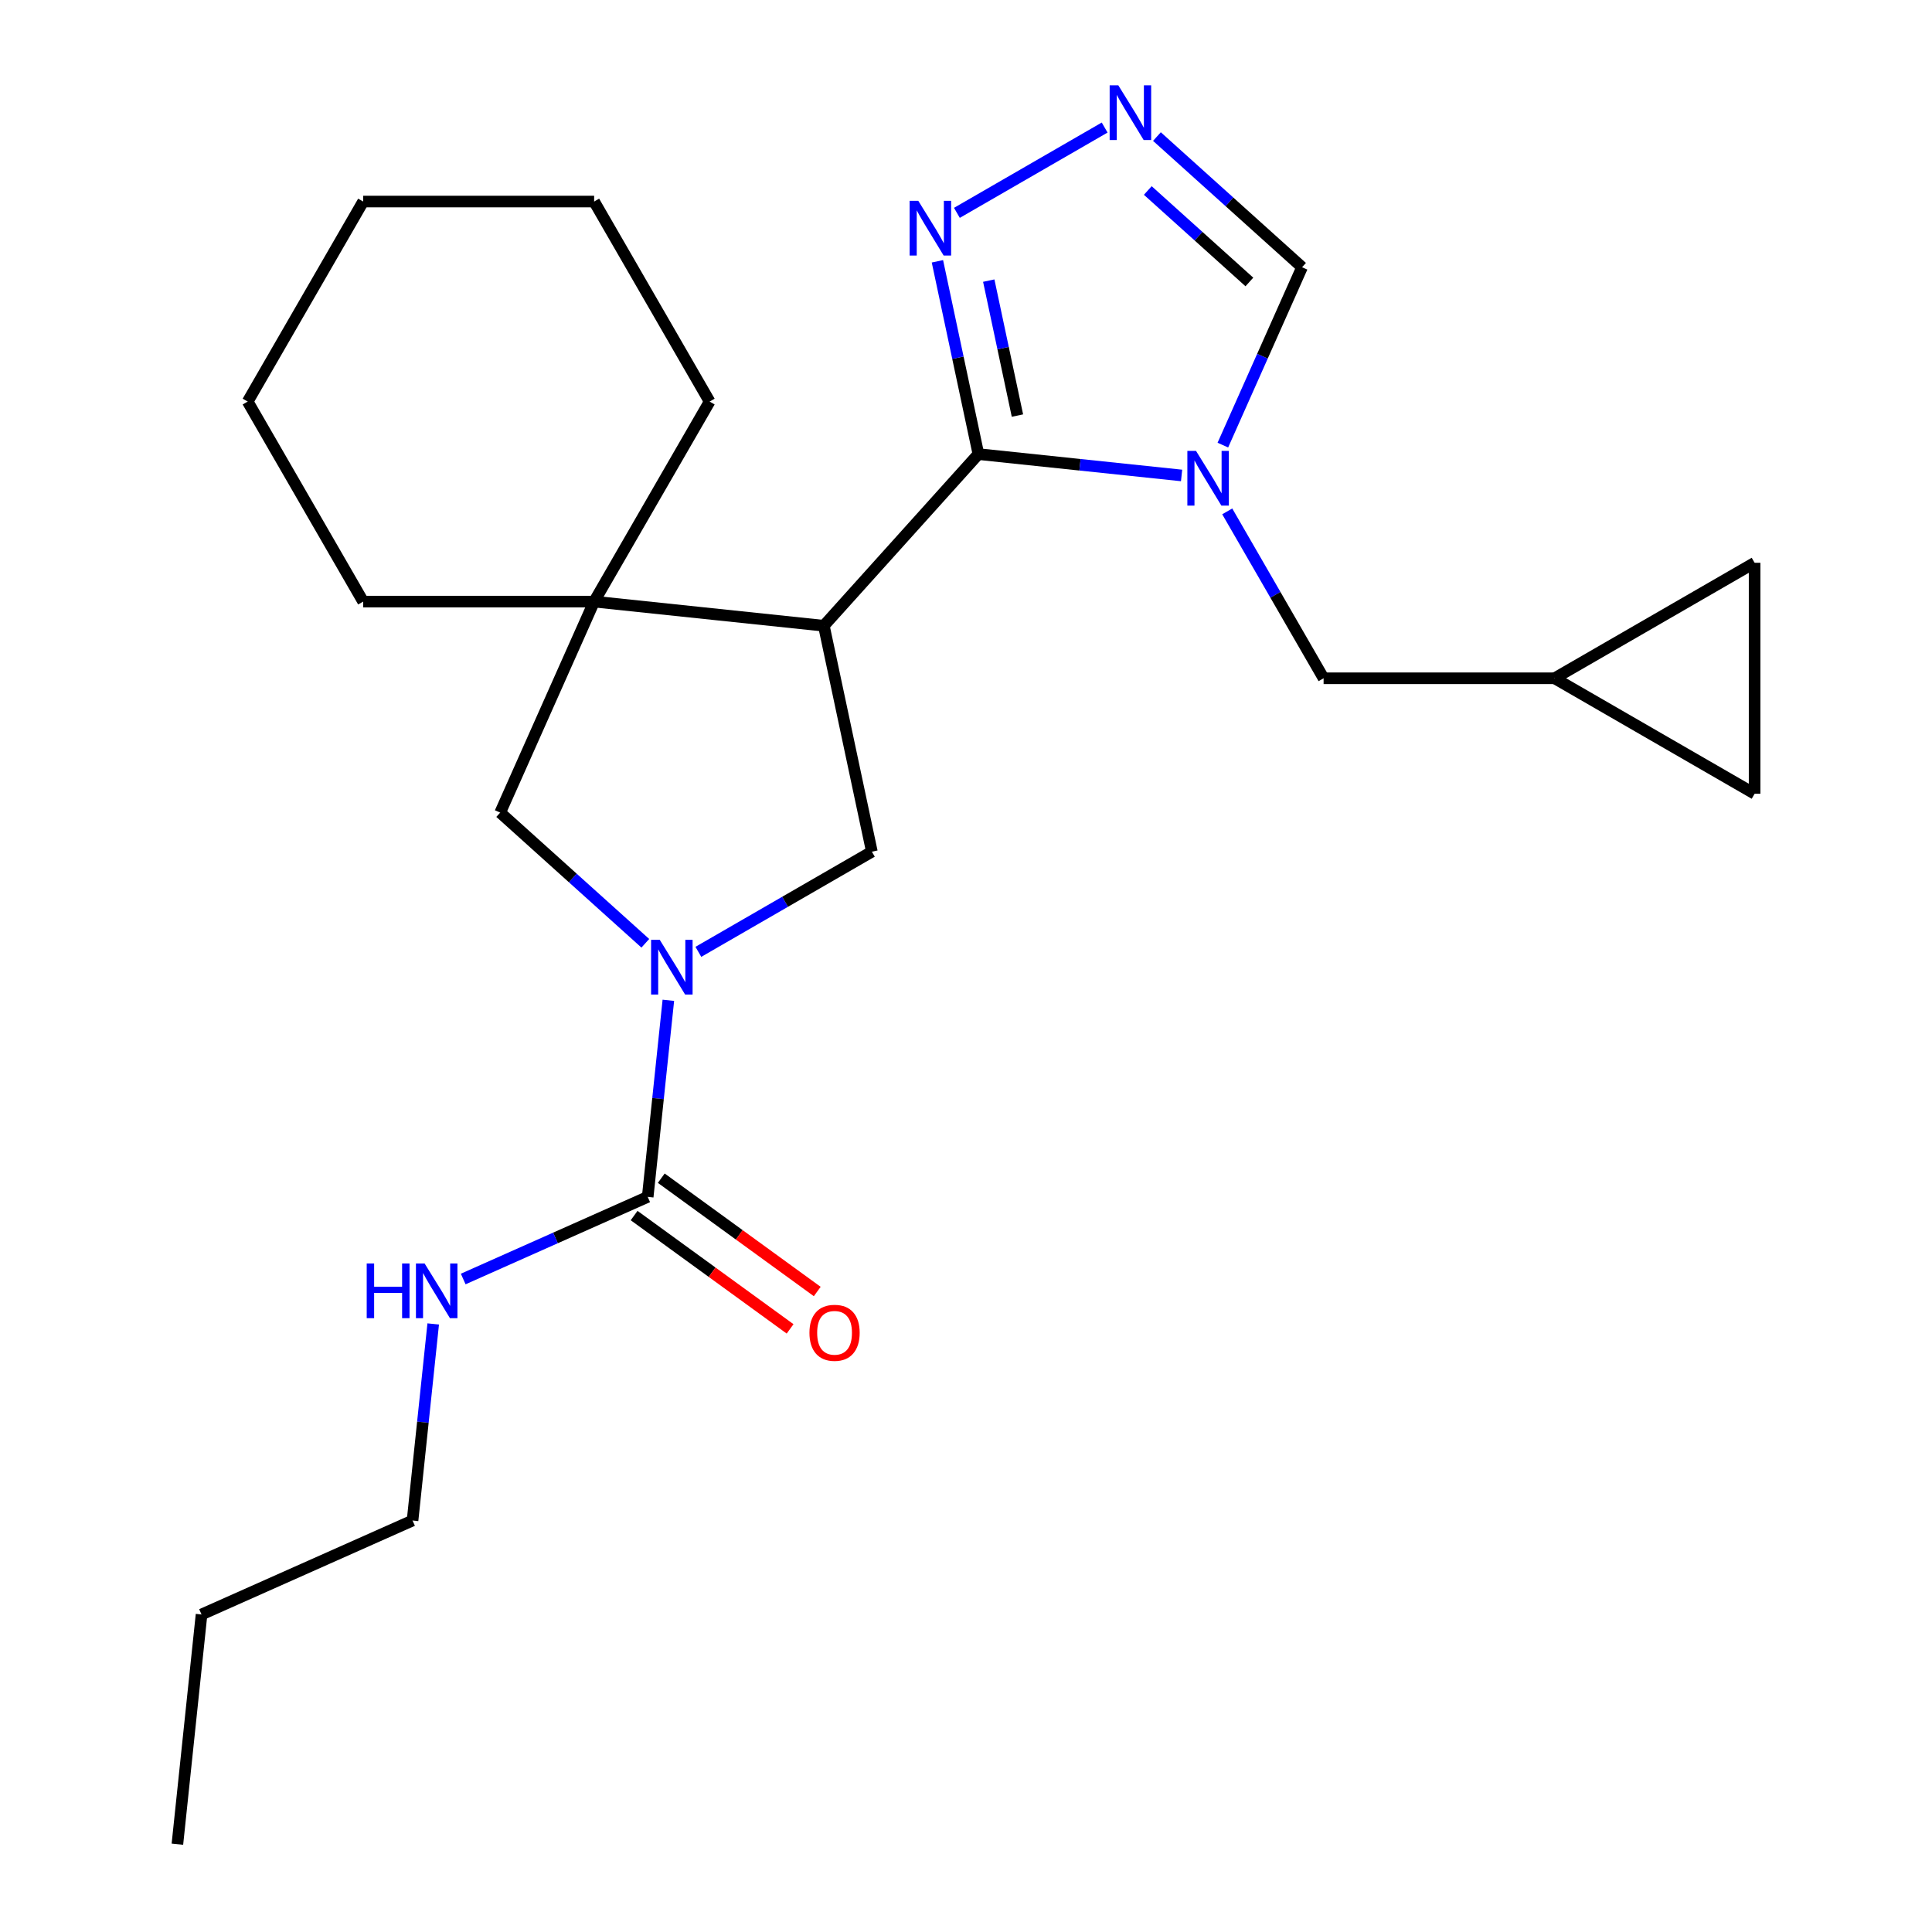 <?xml version='1.0' encoding='iso-8859-1'?>
<svg version='1.1' baseProfile='full'
              xmlns='http://www.w3.org/2000/svg'
                      xmlns:rdkit='http://www.rdkit.org/xml'
                      xmlns:xlink='http://www.w3.org/1999/xlink'
                  xml:space='preserve'
width='1000px' height='1000px' viewBox='0 0 1000 1000'>
<!-- END OF HEADER -->
<rect style='opacity:1.0;fill:#FFFFFF;stroke:none' width='1000' height='1000' x='0' y='0'> </rect>
<path class='bond-0' d='M 506.418,235.041 L 426.422,323.885' style='fill:none;fill-rule:evenodd;stroke:#000000;stroke-width:6px;stroke-linecap:butt;stroke-linejoin:miter;stroke-opacity:1' />
<path class='bond-1' d='M 506.418,235.041 L 559.003,240.567' style='fill:none;fill-rule:evenodd;stroke:#000000;stroke-width:6px;stroke-linecap:butt;stroke-linejoin:miter;stroke-opacity:1' />
<path class='bond-1' d='M 559.003,240.567 L 611.587,246.094' style='fill:none;fill-rule:evenodd;stroke:#0000FF;stroke-width:6px;stroke-linecap:butt;stroke-linejoin:miter;stroke-opacity:1' />
<path class='bond-6' d='M 506.418,235.041 L 495.813,185.145' style='fill:none;fill-rule:evenodd;stroke:#000000;stroke-width:6px;stroke-linecap:butt;stroke-linejoin:miter;stroke-opacity:1' />
<path class='bond-6' d='M 495.813,185.145 L 485.207,135.25' style='fill:none;fill-rule:evenodd;stroke:#0000FF;stroke-width:6px;stroke-linecap:butt;stroke-linejoin:miter;stroke-opacity:1' />
<path class='bond-6' d='M 526.625,215.101 L 519.201,180.174' style='fill:none;fill-rule:evenodd;stroke:#000000;stroke-width:6px;stroke-linecap:butt;stroke-linejoin:miter;stroke-opacity:1' />
<path class='bond-6' d='M 519.201,180.174 L 511.777,145.247' style='fill:none;fill-rule:evenodd;stroke:#0000FF;stroke-width:6px;stroke-linecap:butt;stroke-linejoin:miter;stroke-opacity:1' />
<path class='bond-3' d='M 426.422,323.885 L 307.525,311.389' style='fill:none;fill-rule:evenodd;stroke:#000000;stroke-width:6px;stroke-linecap:butt;stroke-linejoin:miter;stroke-opacity:1' />
<path class='bond-4' d='M 426.422,323.885 L 451.279,440.825' style='fill:none;fill-rule:evenodd;stroke:#000000;stroke-width:6px;stroke-linecap:butt;stroke-linejoin:miter;stroke-opacity:1' />
<path class='bond-9' d='M 632.951,230.388 L 653.446,184.355' style='fill:none;fill-rule:evenodd;stroke:#0000FF;stroke-width:6px;stroke-linecap:butt;stroke-linejoin:miter;stroke-opacity:1' />
<path class='bond-9' d='M 653.446,184.355 L 673.942,138.321' style='fill:none;fill-rule:evenodd;stroke:#000000;stroke-width:6px;stroke-linecap:butt;stroke-linejoin:miter;stroke-opacity:1' />
<path class='bond-10' d='M 635.217,264.686 L 660.154,307.879' style='fill:none;fill-rule:evenodd;stroke:#0000FF;stroke-width:6px;stroke-linecap:butt;stroke-linejoin:miter;stroke-opacity:1' />
<path class='bond-10' d='M 660.154,307.879 L 685.092,351.072' style='fill:none;fill-rule:evenodd;stroke:#000000;stroke-width:6px;stroke-linecap:butt;stroke-linejoin:miter;stroke-opacity:1' />
<path class='bond-2' d='M 361.472,492.675 L 406.375,466.75' style='fill:none;fill-rule:evenodd;stroke:#0000FF;stroke-width:6px;stroke-linecap:butt;stroke-linejoin:miter;stroke-opacity:1' />
<path class='bond-2' d='M 406.375,466.75 L 451.279,440.825' style='fill:none;fill-rule:evenodd;stroke:#000000;stroke-width:6px;stroke-linecap:butt;stroke-linejoin:miter;stroke-opacity:1' />
<path class='bond-5' d='M 345.941,517.75 L 340.594,568.624' style='fill:none;fill-rule:evenodd;stroke:#0000FF;stroke-width:6px;stroke-linecap:butt;stroke-linejoin:miter;stroke-opacity:1' />
<path class='bond-5' d='M 340.594,568.624 L 335.247,619.498' style='fill:none;fill-rule:evenodd;stroke:#000000;stroke-width:6px;stroke-linecap:butt;stroke-linejoin:miter;stroke-opacity:1' />
<path class='bond-25' d='M 334.015,488.24 L 296.457,454.422' style='fill:none;fill-rule:evenodd;stroke:#0000FF;stroke-width:6px;stroke-linecap:butt;stroke-linejoin:miter;stroke-opacity:1' />
<path class='bond-25' d='M 296.457,454.422 L 258.899,420.605' style='fill:none;fill-rule:evenodd;stroke:#000000;stroke-width:6px;stroke-linecap:butt;stroke-linejoin:miter;stroke-opacity:1' />
<path class='bond-8' d='M 307.525,311.389 L 258.899,420.605' style='fill:none;fill-rule:evenodd;stroke:#000000;stroke-width:6px;stroke-linecap:butt;stroke-linejoin:miter;stroke-opacity:1' />
<path class='bond-16' d='M 307.525,311.389 L 367.301,207.853' style='fill:none;fill-rule:evenodd;stroke:#000000;stroke-width:6px;stroke-linecap:butt;stroke-linejoin:miter;stroke-opacity:1' />
<path class='bond-17' d='M 307.525,311.389 L 187.973,311.389' style='fill:none;fill-rule:evenodd;stroke:#000000;stroke-width:6px;stroke-linecap:butt;stroke-linejoin:miter;stroke-opacity:1' />
<path class='bond-14' d='M 328.22,629.17 L 368.585,658.498' style='fill:none;fill-rule:evenodd;stroke:#000000;stroke-width:6px;stroke-linecap:butt;stroke-linejoin:miter;stroke-opacity:1' />
<path class='bond-14' d='M 368.585,658.498 L 408.951,687.825' style='fill:none;fill-rule:evenodd;stroke:#FF0000;stroke-width:6px;stroke-linecap:butt;stroke-linejoin:miter;stroke-opacity:1' />
<path class='bond-14' d='M 342.274,609.826 L 382.639,639.154' style='fill:none;fill-rule:evenodd;stroke:#000000;stroke-width:6px;stroke-linecap:butt;stroke-linejoin:miter;stroke-opacity:1' />
<path class='bond-14' d='M 382.639,639.154 L 423.005,668.481' style='fill:none;fill-rule:evenodd;stroke:#FF0000;stroke-width:6px;stroke-linecap:butt;stroke-linejoin:miter;stroke-opacity:1' />
<path class='bond-15' d='M 335.247,619.498 L 287.503,640.755' style='fill:none;fill-rule:evenodd;stroke:#000000;stroke-width:6px;stroke-linecap:butt;stroke-linejoin:miter;stroke-opacity:1' />
<path class='bond-15' d='M 287.503,640.755 L 239.759,662.012' style='fill:none;fill-rule:evenodd;stroke:#0000FF;stroke-width:6px;stroke-linecap:butt;stroke-linejoin:miter;stroke-opacity:1' />
<path class='bond-7' d='M 495.291,110.175 L 571.765,66.022' style='fill:none;fill-rule:evenodd;stroke:#0000FF;stroke-width:6px;stroke-linecap:butt;stroke-linejoin:miter;stroke-opacity:1' />
<path class='bond-24' d='M 598.826,70.686 L 636.384,104.503' style='fill:none;fill-rule:evenodd;stroke:#0000FF;stroke-width:6px;stroke-linecap:butt;stroke-linejoin:miter;stroke-opacity:1' />
<path class='bond-24' d='M 636.384,104.503 L 673.942,138.321' style='fill:none;fill-rule:evenodd;stroke:#000000;stroke-width:6px;stroke-linecap:butt;stroke-linejoin:miter;stroke-opacity:1' />
<path class='bond-24' d='M 594.094,98.6 L 620.385,122.272' style='fill:none;fill-rule:evenodd;stroke:#0000FF;stroke-width:6px;stroke-linecap:butt;stroke-linejoin:miter;stroke-opacity:1' />
<path class='bond-24' d='M 620.385,122.272 L 646.675,145.945' style='fill:none;fill-rule:evenodd;stroke:#000000;stroke-width:6px;stroke-linecap:butt;stroke-linejoin:miter;stroke-opacity:1' />
<path class='bond-11' d='M 685.092,351.072 L 804.644,351.072' style='fill:none;fill-rule:evenodd;stroke:#000000;stroke-width:6px;stroke-linecap:butt;stroke-linejoin:miter;stroke-opacity:1' />
<path class='bond-12' d='M 804.644,351.072 L 908.179,291.296' style='fill:none;fill-rule:evenodd;stroke:#000000;stroke-width:6px;stroke-linecap:butt;stroke-linejoin:miter;stroke-opacity:1' />
<path class='bond-13' d='M 804.644,351.072 L 908.179,410.849' style='fill:none;fill-rule:evenodd;stroke:#000000;stroke-width:6px;stroke-linecap:butt;stroke-linejoin:miter;stroke-opacity:1' />
<path class='bond-26' d='M 908.179,291.296 L 908.179,410.849' style='fill:none;fill-rule:evenodd;stroke:#000000;stroke-width:6px;stroke-linecap:butt;stroke-linejoin:miter;stroke-opacity:1' />
<path class='bond-18' d='M 224.228,685.273 L 218.881,736.148' style='fill:none;fill-rule:evenodd;stroke:#0000FF;stroke-width:6px;stroke-linecap:butt;stroke-linejoin:miter;stroke-opacity:1' />
<path class='bond-18' d='M 218.881,736.148 L 213.534,787.022' style='fill:none;fill-rule:evenodd;stroke:#000000;stroke-width:6px;stroke-linecap:butt;stroke-linejoin:miter;stroke-opacity:1' />
<path class='bond-21' d='M 367.301,207.853 L 307.525,104.318' style='fill:none;fill-rule:evenodd;stroke:#000000;stroke-width:6px;stroke-linecap:butt;stroke-linejoin:miter;stroke-opacity:1' />
<path class='bond-20' d='M 187.973,311.389 L 128.197,207.853' style='fill:none;fill-rule:evenodd;stroke:#000000;stroke-width:6px;stroke-linecap:butt;stroke-linejoin:miter;stroke-opacity:1' />
<path class='bond-19' d='M 213.534,787.022 L 104.317,835.648' style='fill:none;fill-rule:evenodd;stroke:#000000;stroke-width:6px;stroke-linecap:butt;stroke-linejoin:miter;stroke-opacity:1' />
<path class='bond-22' d='M 104.317,835.648 L 91.821,954.545' style='fill:none;fill-rule:evenodd;stroke:#000000;stroke-width:6px;stroke-linecap:butt;stroke-linejoin:miter;stroke-opacity:1' />
<path class='bond-23' d='M 128.197,207.853 L 187.973,104.318' style='fill:none;fill-rule:evenodd;stroke:#000000;stroke-width:6px;stroke-linecap:butt;stroke-linejoin:miter;stroke-opacity:1' />
<path class='bond-27' d='M 307.525,104.318 L 187.973,104.318' style='fill:none;fill-rule:evenodd;stroke:#000000;stroke-width:6px;stroke-linecap:butt;stroke-linejoin:miter;stroke-opacity:1' />
<path  class='atom-2' d='M 619.056 233.377
L 628.336 248.377
Q 629.256 249.857, 630.736 252.537
Q 632.216 255.217, 632.296 255.377
L 632.296 233.377
L 636.056 233.377
L 636.056 261.697
L 632.176 261.697
L 622.216 245.297
Q 621.056 243.377, 619.816 241.177
Q 618.616 238.977, 618.256 238.297
L 618.256 261.697
L 614.576 261.697
L 614.576 233.377
L 619.056 233.377
' fill='#0000FF'/>
<path  class='atom-3' d='M 341.483 486.441
L 350.763 501.441
Q 351.683 502.921, 353.163 505.601
Q 354.643 508.281, 354.723 508.441
L 354.723 486.441
L 358.483 486.441
L 358.483 514.761
L 354.603 514.761
L 344.643 498.361
Q 343.483 496.441, 342.243 494.241
Q 341.043 492.041, 340.683 491.361
L 340.683 514.761
L 337.003 514.761
L 337.003 486.441
L 341.483 486.441
' fill='#0000FF'/>
<path  class='atom-7' d='M 475.302 103.941
L 484.582 118.941
Q 485.502 120.421, 486.982 123.101
Q 488.462 125.781, 488.542 125.941
L 488.542 103.941
L 492.302 103.941
L 492.302 132.261
L 488.422 132.261
L 478.462 115.861
Q 477.302 113.941, 476.062 111.741
Q 474.862 109.541, 474.502 108.861
L 474.502 132.261
L 470.822 132.261
L 470.822 103.941
L 475.302 103.941
' fill='#0000FF'/>
<path  class='atom-8' d='M 578.837 44.165
L 588.117 59.165
Q 589.037 60.645, 590.517 63.325
Q 591.997 66.005, 592.077 66.165
L 592.077 44.165
L 595.837 44.165
L 595.837 72.485
L 591.957 72.485
L 581.997 56.085
Q 580.837 54.165, 579.597 51.965
Q 578.397 49.765, 578.037 49.085
L 578.037 72.485
L 574.357 72.485
L 574.357 44.165
L 578.837 44.165
' fill='#0000FF'/>
<path  class='atom-15' d='M 418.967 689.849
Q 418.967 683.049, 422.327 679.249
Q 425.687 675.449, 431.967 675.449
Q 438.247 675.449, 441.607 679.249
Q 444.967 683.049, 444.967 689.849
Q 444.967 696.729, 441.567 700.649
Q 438.167 704.529, 431.967 704.529
Q 425.727 704.529, 422.327 700.649
Q 418.967 696.769, 418.967 689.849
M 431.967 701.329
Q 436.287 701.329, 438.607 698.449
Q 440.967 695.529, 440.967 689.849
Q 440.967 684.289, 438.607 681.489
Q 436.287 678.649, 431.967 678.649
Q 427.647 678.649, 425.287 681.449
Q 422.967 684.249, 422.967 689.849
Q 422.967 695.569, 425.287 698.449
Q 427.647 701.329, 431.967 701.329
' fill='#FF0000'/>
<path  class='atom-16' d='M 189.81 653.965
L 193.65 653.965
L 193.65 666.005
L 208.13 666.005
L 208.13 653.965
L 211.97 653.965
L 211.97 682.285
L 208.13 682.285
L 208.13 669.205
L 193.65 669.205
L 193.65 682.285
L 189.81 682.285
L 189.81 653.965
' fill='#0000FF'/>
<path  class='atom-16' d='M 219.77 653.965
L 229.05 668.965
Q 229.97 670.445, 231.45 673.125
Q 232.93 675.805, 233.01 675.965
L 233.01 653.965
L 236.77 653.965
L 236.77 682.285
L 232.89 682.285
L 222.93 665.885
Q 221.77 663.965, 220.53 661.765
Q 219.33 659.565, 218.97 658.885
L 218.97 682.285
L 215.29 682.285
L 215.29 653.965
L 219.77 653.965
' fill='#0000FF'/>
</svg>

